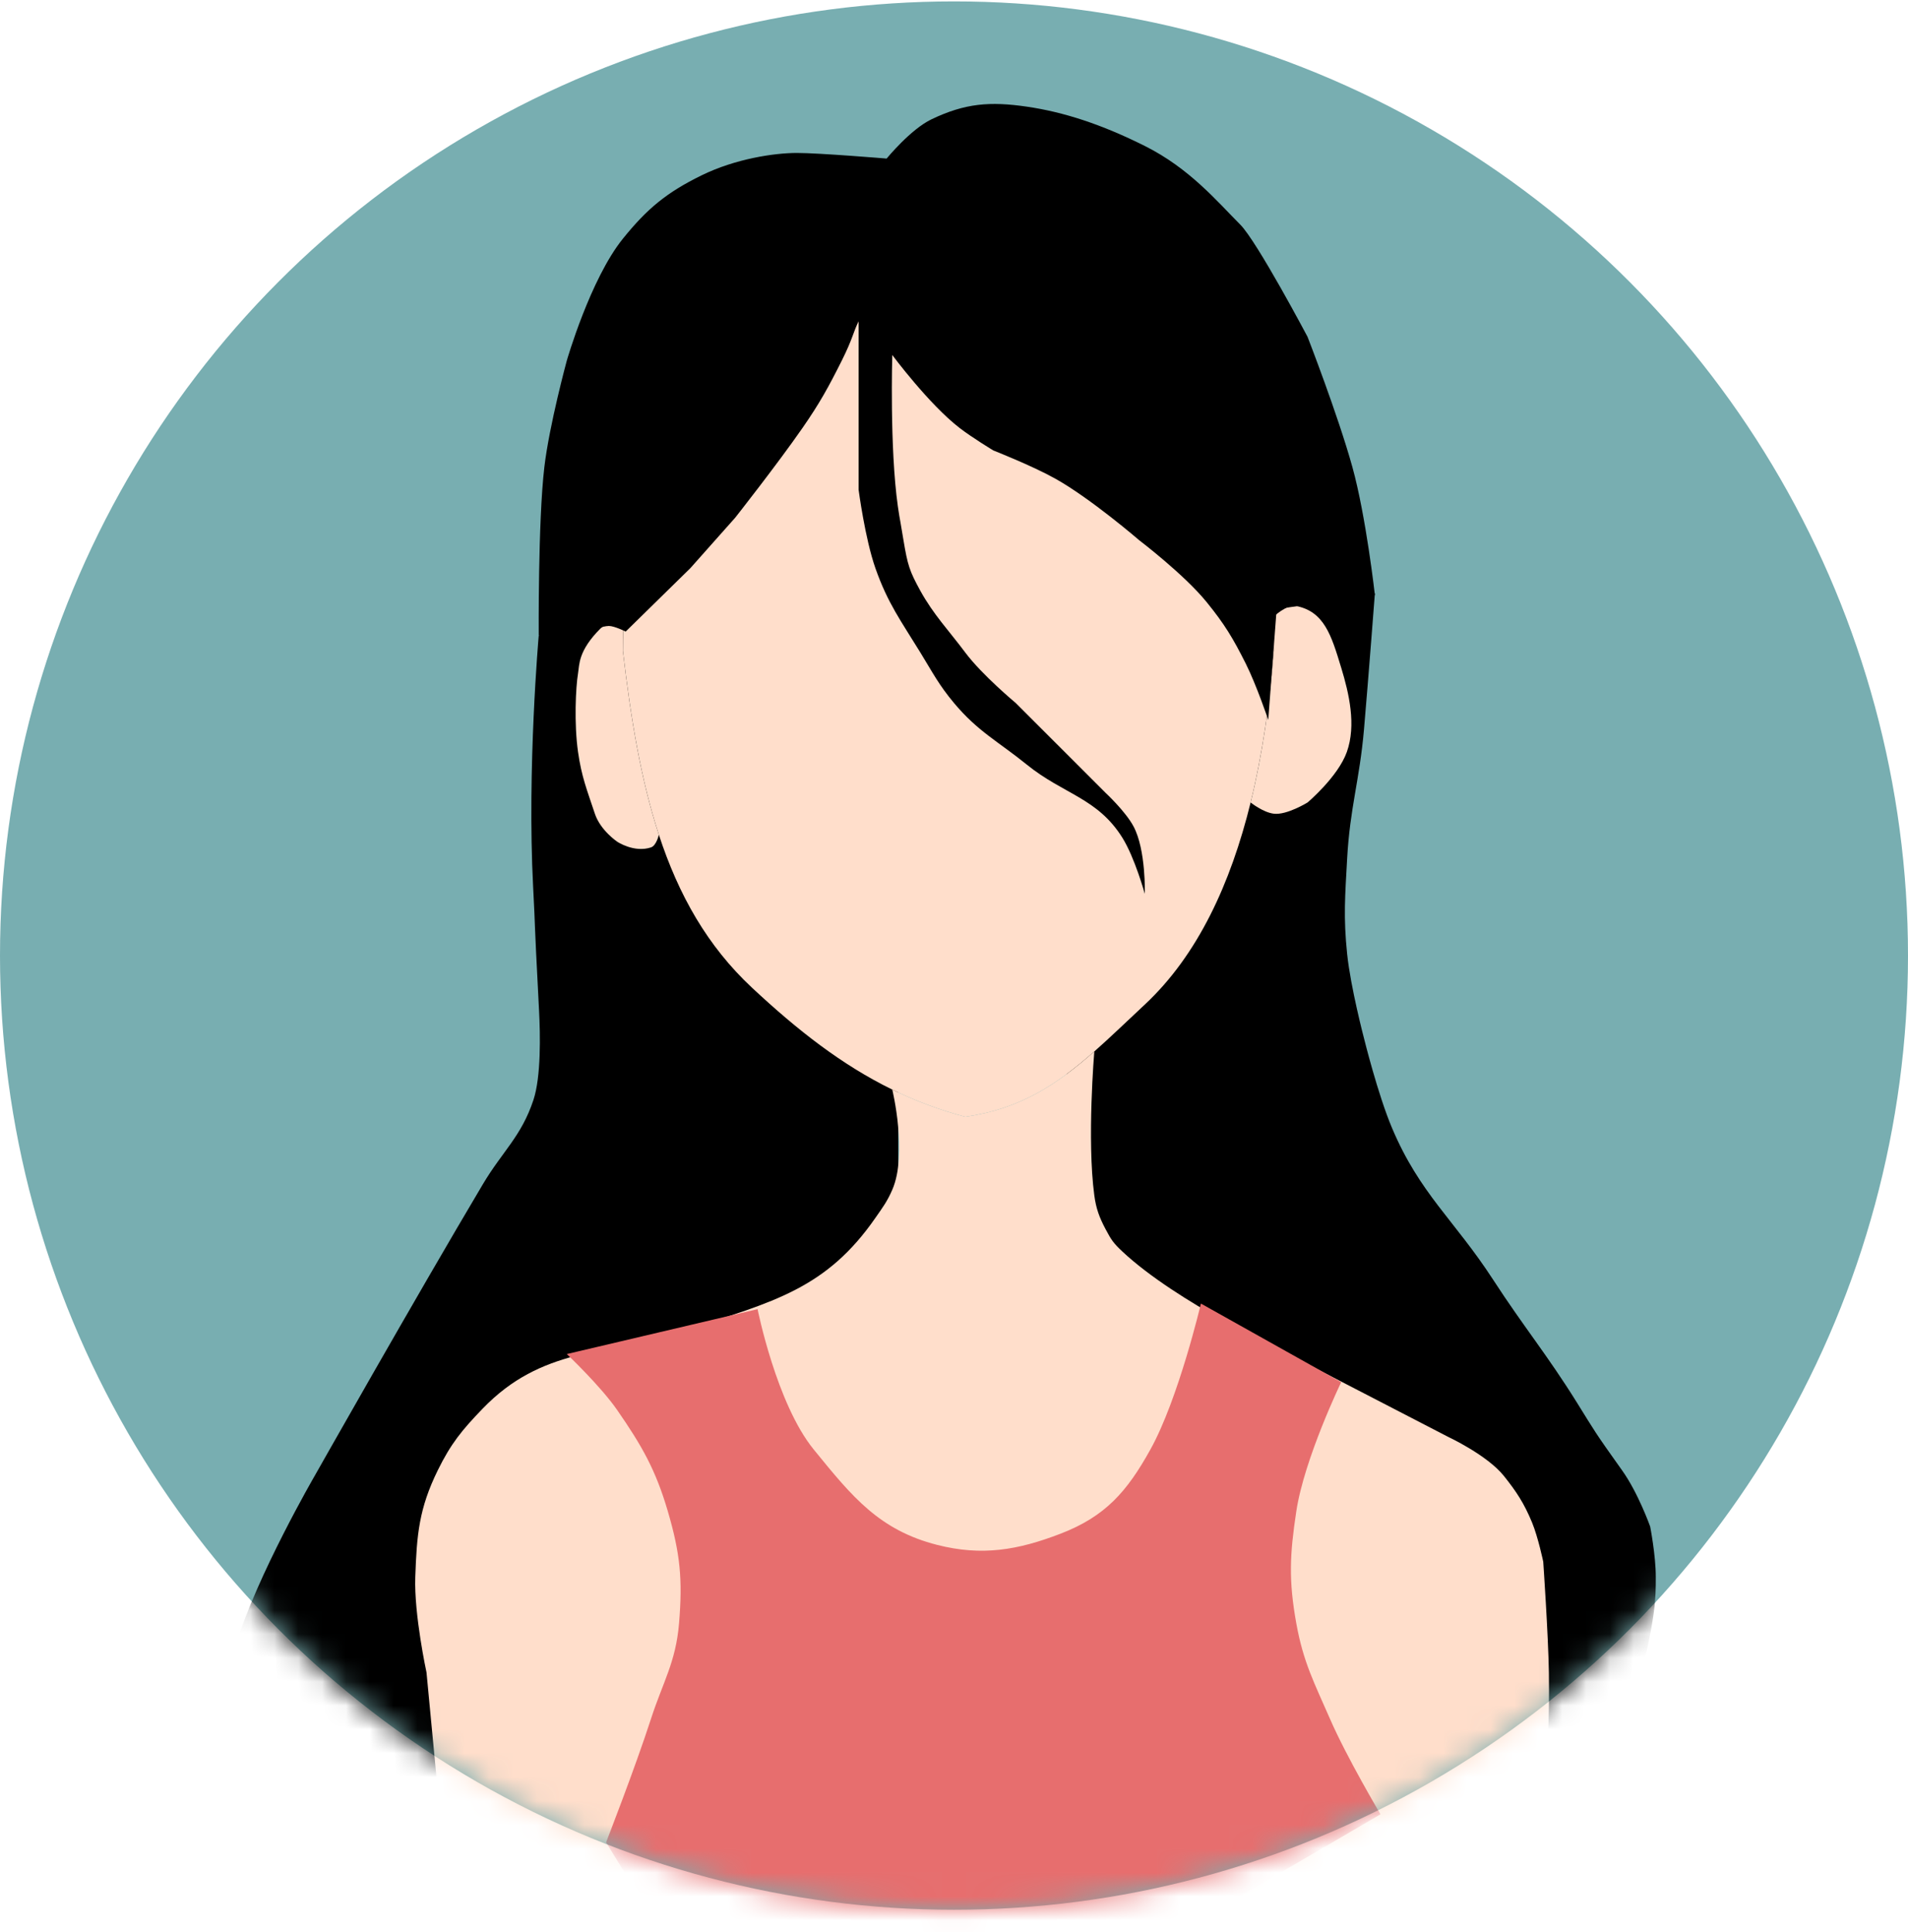 <svg width="80" height="81" viewBox="0 0 80 81" fill="none" xmlns="http://www.w3.org/2000/svg">
<circle cx="40" cy="40.059" r="40" fill="#78AEB1"/>
<mask id="mask0_139_5146" style="mask-type:alpha" maskUnits="userSpaceOnUse" x="0" y="0" width="80" height="81">
<circle cx="40" cy="40.059" r="40" fill="#D9D9D9"/>
</mask>
<g mask="url(#mask0_139_5146)">
<path d="M33.895 42.347L26.131 26.347L24.471 25.706L22.588 26.647C22.588 26.647 22.096 32.215 22.353 37.171C22.468 39.381 22.366 37.877 22.601 42.347C22.655 43.373 22.689 45.137 22.366 46.112C21.86 47.638 21.07 48.26 20.248 49.641C17.428 54.383 13.19 61.877 13.19 61.877C13.19 61.877 10.784 66.026 9.895 68.936C9.4 70.556 9.055 71.48 8.954 73.171C8.849 74.923 9.425 77.641 9.425 77.641L10.002 80.936H18.601L18.366 65.877L21.189 59.288L37.66 53.406V45.171L33.895 42.347Z" fill="black"/>
<path d="M53.19 25.406L57.647 24.878C57.647 24.878 57.38 28.384 57.19 30.582C57.005 32.706 56.6 33.866 56.484 35.994C56.398 37.554 56.322 38.441 56.484 39.994C56.629 41.392 57.19 43.524 57.19 43.524C57.19 43.524 57.767 45.87 58.366 47.288C59.526 50.035 60.977 51.141 62.601 53.641C63.907 55.651 64.864 56.784 66.131 58.818C66.872 60.008 66.837 59.994 68.013 61.641C68.689 62.587 69.189 63.994 69.189 63.994C69.189 63.994 69.425 65.193 69.425 66.112V66.112C69.425 67.031 69.425 67.759 68.719 70.583C68.013 73.406 67.904 73.273 67.778 75.053C67.66 76.706 67.709 77.66 68.013 79.288C68.205 80.318 68.719 81.877 68.719 81.877H63.072L63.542 67.759L59.072 61.171L49.425 55.524L44.719 51.524V44.7L50.366 35.288L53.19 25.406Z" fill="black"/>
<path d="M53.412 27.288C53.237 29.475 52.932 31.629 52.437 33.641C51.6 37.043 50.218 40.042 48.001 42.112C47.243 42.818 46.559 43.483 45.883 44.079C44.307 45.468 42.776 46.488 40.471 46.818C39.376 46.526 38.367 46.143 37.412 45.677C35.291 44.64 33.443 43.191 31.53 41.406C29.663 39.663 28.454 37.526 27.625 34.993C26.887 32.738 26.451 30.17 26.118 27.288C26.118 26.973 26.123 26.659 26.134 26.347C26.481 16.128 32.451 7.994 39.765 7.994C46.966 7.994 52.865 15.88 53.376 25.877C53.4 26.343 53.412 26.814 53.412 27.288Z" fill="#FFDECB"/>
<path d="M26.118 27.288C26.118 26.973 26.123 26.659 26.134 26.347C26.134 26.347 25.441 26.083 25.177 26.347C24.236 27.288 24.297 27.863 24.236 28.229C24.138 28.816 24.067 30.341 24.236 31.524C24.384 32.561 24.606 33.103 24.942 34.112C25.177 34.818 25.883 35.288 25.883 35.288C25.883 35.288 26.589 35.759 27.295 35.524C27.526 35.446 27.625 34.993 27.625 34.993C26.887 32.738 26.451 30.17 26.118 27.288Z" fill="#FFDECB"/>
<path d="M53.376 25.877C53.4 26.343 53.412 26.814 53.412 27.288C53.237 29.475 52.932 31.629 52.437 33.641C52.437 33.641 52.956 34.058 53.412 34.112C53.956 34.176 54.824 33.641 54.824 33.641C54.824 33.641 56.1 32.566 56.471 31.524C56.873 30.395 56.562 29.066 56.236 27.994L56.225 27.96C55.823 26.635 55.52 25.639 54.353 25.406C53.938 25.323 53.376 25.877 53.376 25.877Z" fill="#FFDECB"/>
<path d="M40.471 46.818C39.376 46.526 38.367 46.143 37.412 45.677C37.412 45.677 38.066 48.372 37.412 49.877C37.199 50.368 37.012 50.613 36.706 51.053C34.667 53.994 32.471 54.582 28.706 55.759C25.286 56.828 22.725 56.474 20.236 59.053C19.368 59.952 18.904 60.519 18.353 61.641C17.568 63.243 17.474 64.329 17.412 66.112C17.357 67.684 17.883 70.112 17.883 70.112L18.353 75.053L18.824 80.935L63.53 81.876C63.53 81.876 64.496 78.038 64.706 75.524C64.882 73.418 64.974 72.227 64.942 70.112C64.918 68.547 64.706 65.47 64.706 65.47C64.706 65.47 64.491 64.441 64.236 63.823C63.896 63.002 63.571 62.519 63.059 61.877C62.36 60.999 60.706 60.229 60.706 60.229L53.883 56.7C53.883 56.7 49.348 54.609 47.059 52.465C46.68 52.109 46.597 51.983 46.353 51.524C46.092 51.03 45.957 50.666 45.883 50.112C45.569 47.777 45.883 44.079 45.883 44.079C44.307 45.468 42.776 46.488 40.471 46.818Z" fill="#FFDECB"/>
<path d="M48 37.471C48 37.471 47.583 35.957 47.059 35.118C46.017 33.45 44.587 33.296 43.059 32.059C41.842 31.074 41.004 30.671 40 29.471C39.362 28.708 39.108 28.2 38.588 27.353C37.772 26.021 37.225 25.297 36.706 23.823C36.269 22.582 36 20.529 36 20.529V12.765C36 12.765 36.235 13 36 13.471C35.765 13.941 35.765 14.177 35.294 15.118C34.735 16.235 34.36 16.915 33.647 17.941C32.586 19.47 30.823 21.706 30.823 21.706L28.941 23.823L26.234 26.476C26.234 26.476 25.763 26.241 25.528 26.241C25.293 26.241 22.588 26.647 22.588 26.647C22.588 26.647 22.556 21.87 22.823 19.588C23.031 17.816 23.765 15.118 23.765 15.118C23.765 15.118 24.749 11.7 26.118 10.005C27.139 8.74 27.953 8.069 29.412 7.353C30.835 6.654 32.471 6.412 33.412 6.412C34.353 6.412 37.176 6.647 37.176 6.647C37.176 6.647 38.177 5.421 39.059 5C40.468 4.326 41.513 4.246 43.059 4.472C44.604 4.698 46.181 5.209 48 6.119C49.882 7.06 51.03 8.443 52 9.413C52.706 10.119 54.823 14.119 54.823 14.119C54.823 14.119 56.101 17.401 56.706 19.588C57.278 21.656 57.647 24.942 57.647 24.942L53.528 25.535L53.176 30.177C53.176 30.177 52.679 28.708 52.235 27.823C51.698 26.753 51.344 26.164 50.588 25.235C49.644 24.075 47.765 22.647 47.765 22.647C47.765 22.647 45.729 20.89 44.235 20.059C43.265 19.519 41.647 18.882 41.647 18.882C41.647 18.882 40.76 18.346 40.235 17.941C38.947 16.949 37.412 14.882 37.412 14.882C37.412 14.882 37.297 18.777 37.647 21.235C37.726 21.789 37.647 21.235 37.882 22.647C38.055 23.685 38.132 23.936 38.588 24.765C39.144 25.773 39.782 26.43 40.471 27.353C41.17 28.29 42.588 29.471 42.588 29.471C42.588 29.471 43.879 30.761 44.706 31.588C45.349 32.231 46.353 33.235 46.353 33.235C46.353 33.235 47.192 34.014 47.529 34.647C48.054 35.634 48 37.471 48 37.471Z" fill="black"/>
<path d="M34.118 60.764C32.555 58.846 31.765 54.882 31.765 54.882L23.765 56.764C23.765 56.764 25.179 58.1 25.882 59.117C26.912 60.605 27.491 61.616 28 63.352C28.523 65.135 28.625 66.206 28.471 68.058C28.335 69.681 27.796 70.509 27.294 72.058C26.632 74.105 25.412 77.235 25.412 77.235L27.294 80.293L46.588 82.647L57.882 76.058C57.882 76.058 56.47 73.679 55.765 72.058C55.103 70.54 54.647 69.689 54.353 68.058C54.026 66.25 54.077 65.169 54.353 63.352C54.689 61.14 56.235 57.941 56.235 57.941L50.353 54.647C50.353 54.647 49.412 58.647 48.235 60.764C47.257 62.526 46.351 63.569 44.471 64.293C42.67 64.988 41.164 65.24 39.294 64.764C36.874 64.148 35.734 62.749 34.166 60.823L34.118 60.764Z" fill="#E76E6E"/>
</g>
</svg>
